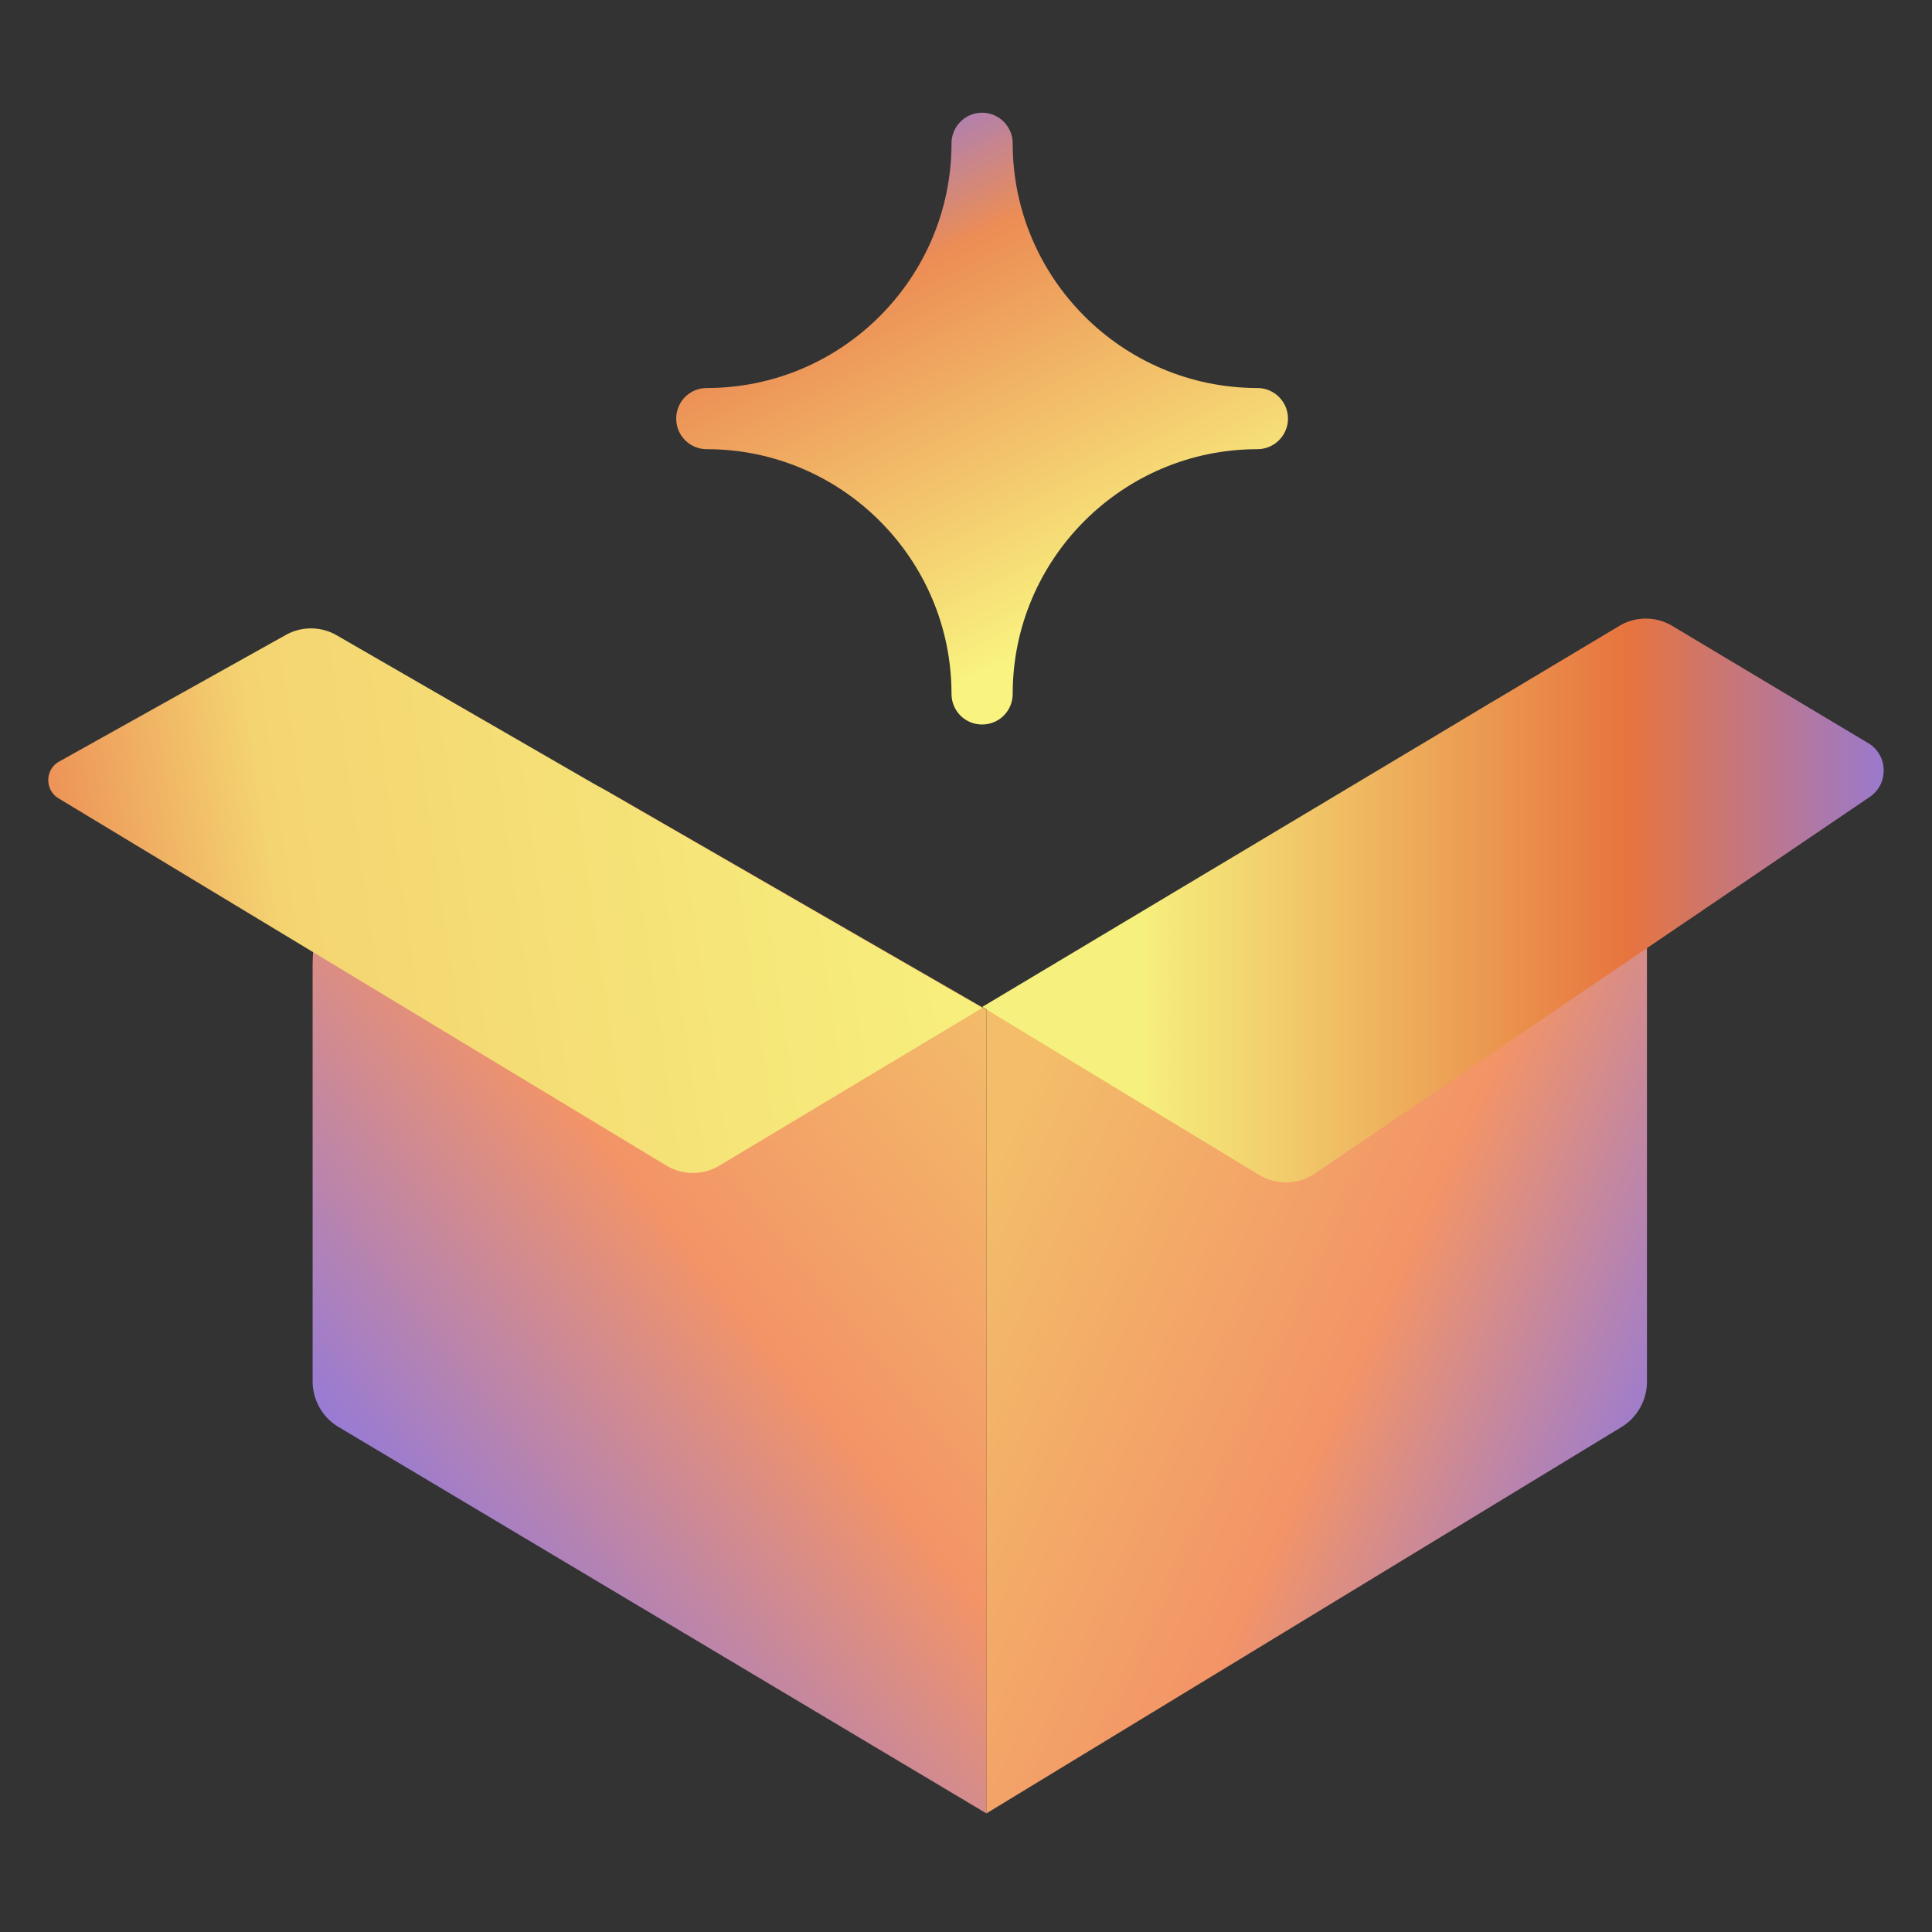 <?xml version="1.0" encoding="UTF-8"?>
<svg data-bbox="3 7 114 105.633" xmlns="http://www.w3.org/2000/svg" viewBox="0 0 120 120" height="120" width="120" data-type="ugc">
    <rect x="0" y="0" width="120" height="120" fill="#333333" stroke="none"/>
    <g>
        <path fill="url(#64b7a2e7-6f85-4dae-91c9-38fe3271c8f1)" d="M43.9 27.9c8.379 0 15.2 6.821 15.2 15.2 0 1.045.836 1.9 1.9 1.9s1.9-.855 1.9-1.9c0-8.379 6.821-15.2 15.2-15.2 1.045 0 1.9-.855 1.9-1.9s-.855-1.9-1.9-1.9c-8.379 0-15.2-6.821-15.2-15.2 0-1.045-.855-1.9-1.9-1.9s-1.9.855-1.9 1.9c0 8.379-6.821 15.2-15.2 15.2-1.064 0-1.9.855-1.9 1.9s.836 1.9 1.9 1.9"/>
        <path fill="url(#1c159662-3ee6-47d0-87e5-099a434417f3)" d="M19.418 85.794V60.055c0-9.577 10.195-15.59 18.406-10.856l23.443 13.515v49.919l-40.25-24.007a3.3 3.3 0 0 1-1.599-2.832"/>
        <path fill="url(#8a4bb1f6-b4c1-452e-a644-1c048d067170)" d="M61.267 62.714v49.919l39.455-24.002a3.3 3.3 0 0 0 1.573-2.818V49.364c0-5.109-5.497-8.265-9.818-5.636z"/>
        <path fill="url(#6a7d197e-3f1d-4983-a1a0-1d82960ad59d)" d="m116.043 46.16-12.174-7.282a3.2 3.2 0 0 0-3.294 0L61.009 62.542l17.196 10.434a3.2 3.2 0 0 0 3.468-.09l34.464-23.39c1.19-.808 1.14-2.599-.094-3.337"/>
        <path fill="url(#e2b58d65-60fc-47d9-98e0-13d1091d6dda)" d="m3.67 47.304 14.08-7.865a3.2 3.2 0 0 1 3.168.023l40.09 23.143-16.318 9.79a3.2 3.2 0 0 1-3.31-.006L3.633 49.585c-.86-.52-.84-1.791.038-2.281"/>
        <defs fill="none">
            <linearGradient gradientUnits="userSpaceOnUse" y2="5.137" x2="44.13" y1="41.575" x1="61.984" id="64b7a2e7-6f85-4dae-91c9-38fe3271c8f1">
                <stop stop-color="#F9F480"/>
                <stop stop-color="#EC8D55" offset=".611"/>
                <stop stop-color="#937ADC" offset=".875"/>
            </linearGradient>
            <linearGradient gradientUnits="userSpaceOnUse" y2="54.337" x2="63.214" y1="93.447" x1="14.656" id="1c159662-3ee6-47d0-87e5-099a434417f3">
                <stop stop-color="#7B73F7"/>
                <stop stop-color="#F39467" offset=".514"/>
                <stop stop-color="#F3BD69" offset=".905"/>
            </linearGradient>
            <linearGradient gradientUnits="userSpaceOnUse" y2="67.386" x2="57.831" y1="92.121" x1="112.224" id="8a4bb1f6-b4c1-452e-a644-1c048d067170">
                <stop stop-color="#7B73F7" offset=".062"/>
                <stop stop-color="#F39467" offset=".477"/>
                <stop stop-color="#F3BD69" offset=".905"/>
            </linearGradient>
            <linearGradient gradientUnits="userSpaceOnUse" y2="46.766" x2="119.031" y1="46.766" x1="51.608" id="6a7d197e-3f1d-4983-a1a0-1d82960ad59d">
                <stop stop-color="#F6F17E"/>
                <stop stop-color="#F6F17E" offset=".282"/>
                <stop stop-color="#E7743E" offset=".734"/>
                <stop stop-color="#927ADC" offset=".995"/>
            </linearGradient>
            <linearGradient gradientUnits="userSpaceOnUse" y2="47.295" x2="1.575" y1="38.551" x1="61.333" id="e2b58d65-60fc-47d9-98e0-13d1091d6dda">
                <stop stop-color="#F7F27E"/>
                <stop stop-color="#F4D471" offset=".762"/>
                <stop stop-color="#EC8D55" offset="1"/>
            </linearGradient>
        </defs>
    </g>
</svg>
